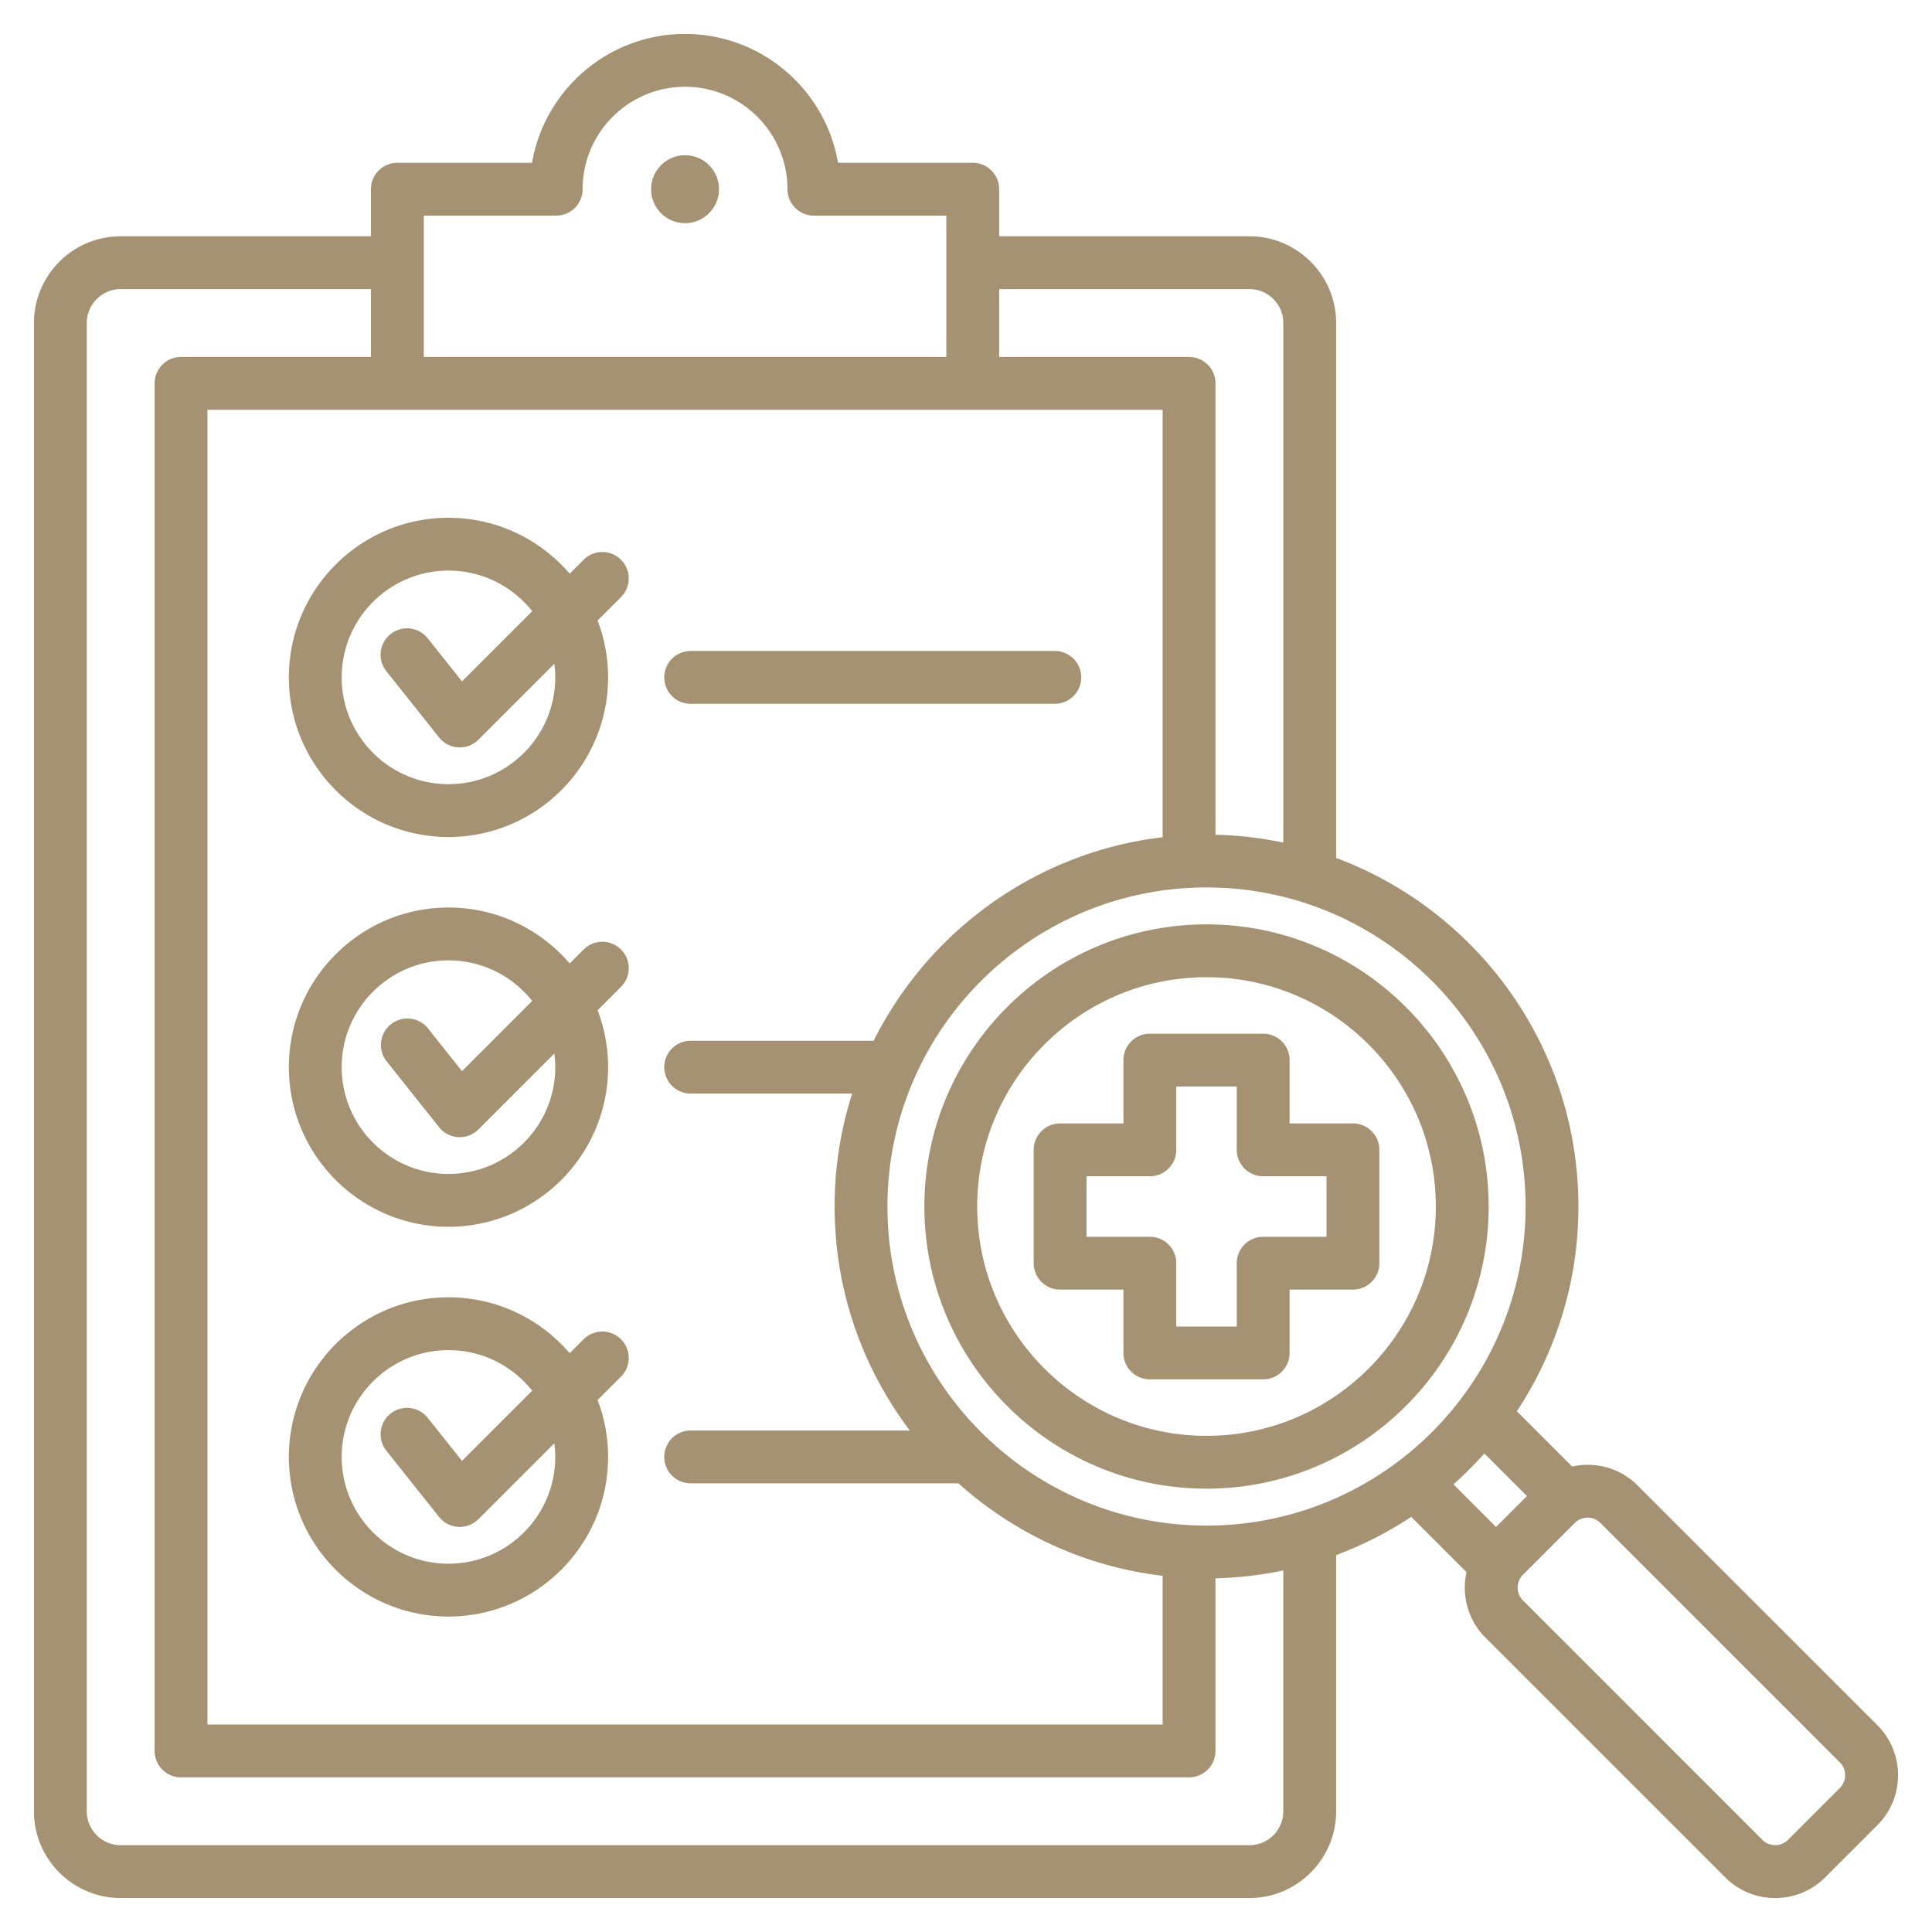 <?xml version="1.0" encoding="UTF-8"?> <svg xmlns="http://www.w3.org/2000/svg" xmlns:xlink="http://www.w3.org/1999/xlink" version="1.1" width="512" height="512" x="0" y="0" viewBox="0 0 512 512" style="enable-background:new 0 0 512 512" xml:space="preserve" class=""><g><path fill-rule="evenodd" d="M176.037 179.516a7 7 0 0 1 7-7h96.499a7 7 0 1 1 0 14h-96.499a7 7 0 0 1-7-7zm-99.485 0c0-23.324 18.977-42.3 42.301-42.3 12.841 0 24.356 5.759 32.12 14.822l3.699-3.7a7.004 7.004 0 0 1 9.9 0 7.002 7.002 0 0 1 0 9.9l-6.205 6.205a42.077 42.077 0 0 1 2.785 15.072c0 23.324-18.976 42.301-42.3 42.301s-42.3-18.976-42.3-42.3zm14 0c0 15.605 12.695 28.301 28.301 28.301 15.604 0 28.3-12.695 28.3-28.301 0-1.227-.087-2.432-.239-3.618l-20.123 20.123a7.006 7.006 0 0 1-5.346 2.039 6.999 6.999 0 0 1-5.081-2.63l-13.942-17.514a7 7 0 1 1 10.953-8.719l9.06 11.38 18.602-18.603c-5.188-6.547-13.2-10.759-22.183-10.759-15.607.001-28.302 12.697-28.302 28.301zm-14 103.291c0-23.324 18.977-42.301 42.301-42.301 12.841 0 24.356 5.759 32.12 14.822l3.7-3.7a7.004 7.004 0 0 1 9.9 0 7.002 7.002 0 0 1 0 9.9l-6.206 6.206a42.083 42.083 0 0 1 2.786 15.073c0 23.324-18.976 42.3-42.3 42.3s-42.301-18.976-42.301-42.3zm14 0c0 15.604 12.695 28.3 28.301 28.3 15.604 0 28.3-12.695 28.3-28.3 0-1.227-.087-2.433-.239-3.619l-20.123 20.123a7.006 7.006 0 0 1-5.345 2.039 7.003 7.003 0 0 1-5.081-2.629l-13.942-17.513a7.001 7.001 0 0 1 10.953-8.721l9.06 11.38 18.602-18.603c-5.188-6.547-13.2-10.759-22.183-10.759-15.608.001-28.303 12.697-28.303 28.302zm-14 103.29c0-23.324 18.977-42.3 42.301-42.3 12.841 0 24.356 5.759 32.12 14.822l3.699-3.7a7.004 7.004 0 0 1 9.9 0 7.002 7.002 0 0 1 0 9.9l-6.205 6.205a42.077 42.077 0 0 1 2.785 15.072c0 23.324-18.976 42.301-42.3 42.301s-42.3-18.976-42.3-42.3zm14 0c0 15.605 12.695 28.301 28.301 28.301 15.604 0 28.3-12.695 28.3-28.301 0-1.227-.087-2.432-.239-3.618l-20.123 20.123a7.006 7.006 0 0 1-5.345 2.039 6.999 6.999 0 0 1-5.081-2.63l-13.942-17.514a7 7 0 1 1 10.953-8.719l9.06 11.38 18.602-18.603c-5.188-6.547-13.2-10.759-22.183-10.759-15.608.001-28.303 12.697-28.303 28.301zm406.97 97.599-13.826 13.826c-3.654 3.653-8.454 5.48-13.254 5.48s-9.599-1.826-13.253-5.479l-63.536-63.535c-4.701-4.702-6.36-11.297-5.012-17.352l-14.654-14.654a98.278 98.278 0 0 1-19.897 10.136v67.89c0 12.677-10.312 22.99-22.989 22.99H31.986c-12.676 0-22.988-10.313-22.988-22.99V85.605c0-12.677 10.312-22.989 22.988-22.989h66.315V50.143a7 7 0 0 1 7-7h35.693c3.333-19.365 20.247-34.146 40.549-34.146s37.217 14.78 40.55 34.146h35.692a7 7 0 0 1 7 7v12.473H331.1c12.677 0 22.989 10.312 22.989 22.989v141.757c37.458 13.974 64.207 50.109 64.207 92.378 0 20.029-6.011 38.677-16.316 54.248l14.655 14.654c6.054-1.347 12.649.311 17.351 5.011l63.535 63.535c7.308 7.311 7.308 19.2.001 26.508zM319.739 235.182c-46.625 0-84.558 37.933-84.558 84.559 0 46.625 37.933 84.558 84.558 84.558 46.626 0 84.559-37.933 84.559-84.558 0-46.626-37.933-84.559-84.559-84.559zM54.976 108.594v348.425h253.136v-39.41c-20.661-2.439-39.385-11.293-54.119-24.512h-70.956a7 7 0 1 1 0-14h58.076c-12.504-16.522-19.932-37.087-19.932-59.356a98.215 98.215 0 0 1 4.652-29.934h-42.797a7 7 0 1 1 0-14h48.496c14.53-29.054 42.994-49.97 76.579-53.936V108.594zm209.81-31.978v17.979h50.326a7 7 0 0 1 7 7v119.618a98.469 98.469 0 0 1 17.979 2.088V85.605c0-4.957-4.032-8.989-8.989-8.989zM112.302 94.594h138.484V57.143h-35.097a7 7 0 0 1-7-7c0-14.968-12.178-27.146-27.146-27.146s-27.145 12.178-27.145 27.146a7 7 0 0 1-7 7H112.3v37.451zM340.091 416.18a98.458 98.458 0 0 1-17.979 2.088v45.751a7 7 0 0 1-7 7H47.976a7 7 0 0 1-7-7V101.594a7 7 0 0 1 7-7h50.325V76.616H31.986c-4.956 0-8.988 4.032-8.988 8.989v394.403c0 4.957 4.032 8.99 8.988 8.99h299.115c4.957 0 8.989-4.033 8.989-8.99V416.18zm45.086-22.809 11.292 11.292 8.193-8.193-11.292-11.292a99.28 99.28 0 0 1-8.193 8.193zm102.445 73.717-63.535-63.534c-1.816-1.818-4.89-1.818-6.708 0l-13.825 13.825c-1.818 1.818-1.818 4.891 0 6.709l63.535 63.534c1.816 1.818 4.89 1.818 6.708 0l13.825-13.826c1.818-1.818 1.817-4.889 0-6.708zM319.74 244.969c41.229 0 74.771 33.542 74.771 74.771s-33.542 74.772-74.771 74.772-74.771-33.543-74.771-74.772 33.541-74.771 74.771-74.771zm-60.771 74.772c0 33.51 27.262 60.772 60.771 60.772s60.771-27.263 60.771-60.772-27.262-60.771-60.771-60.771-60.771 27.261-60.771 60.771zm14.967 15.016v-30.034a7 7 0 0 1 7-7h16.786v-16.786a7 7 0 0 1 7-7h30.034a7 7 0 0 1 7 7v16.786h16.787a7 7 0 0 1 7 7v30.034a7 7 0 0 1-7 7h-16.787v16.787a7 7 0 0 1-7 7h-30.034a7 7 0 0 1-7-7v-16.787h-16.786a7 7 0 0 1-7-7zm14-7h16.786a7 7 0 0 1 7 7v16.787h16.034v-16.787a7 7 0 0 1 7-7h16.787v-16.034h-16.787a7 7 0 0 1-7-7v-16.786h-16.034v16.786a7 7 0 0 1-7 7h-16.786zM181.544 59.143c4.957 0 9-4.043 9-9s-4.043-9-9-9-9 4.043-9 9 4.043 9 9 9z" clip-rule="evenodd" fill="#a49272" opacity="1" data-original="#000000" class=""></path></g></svg> 